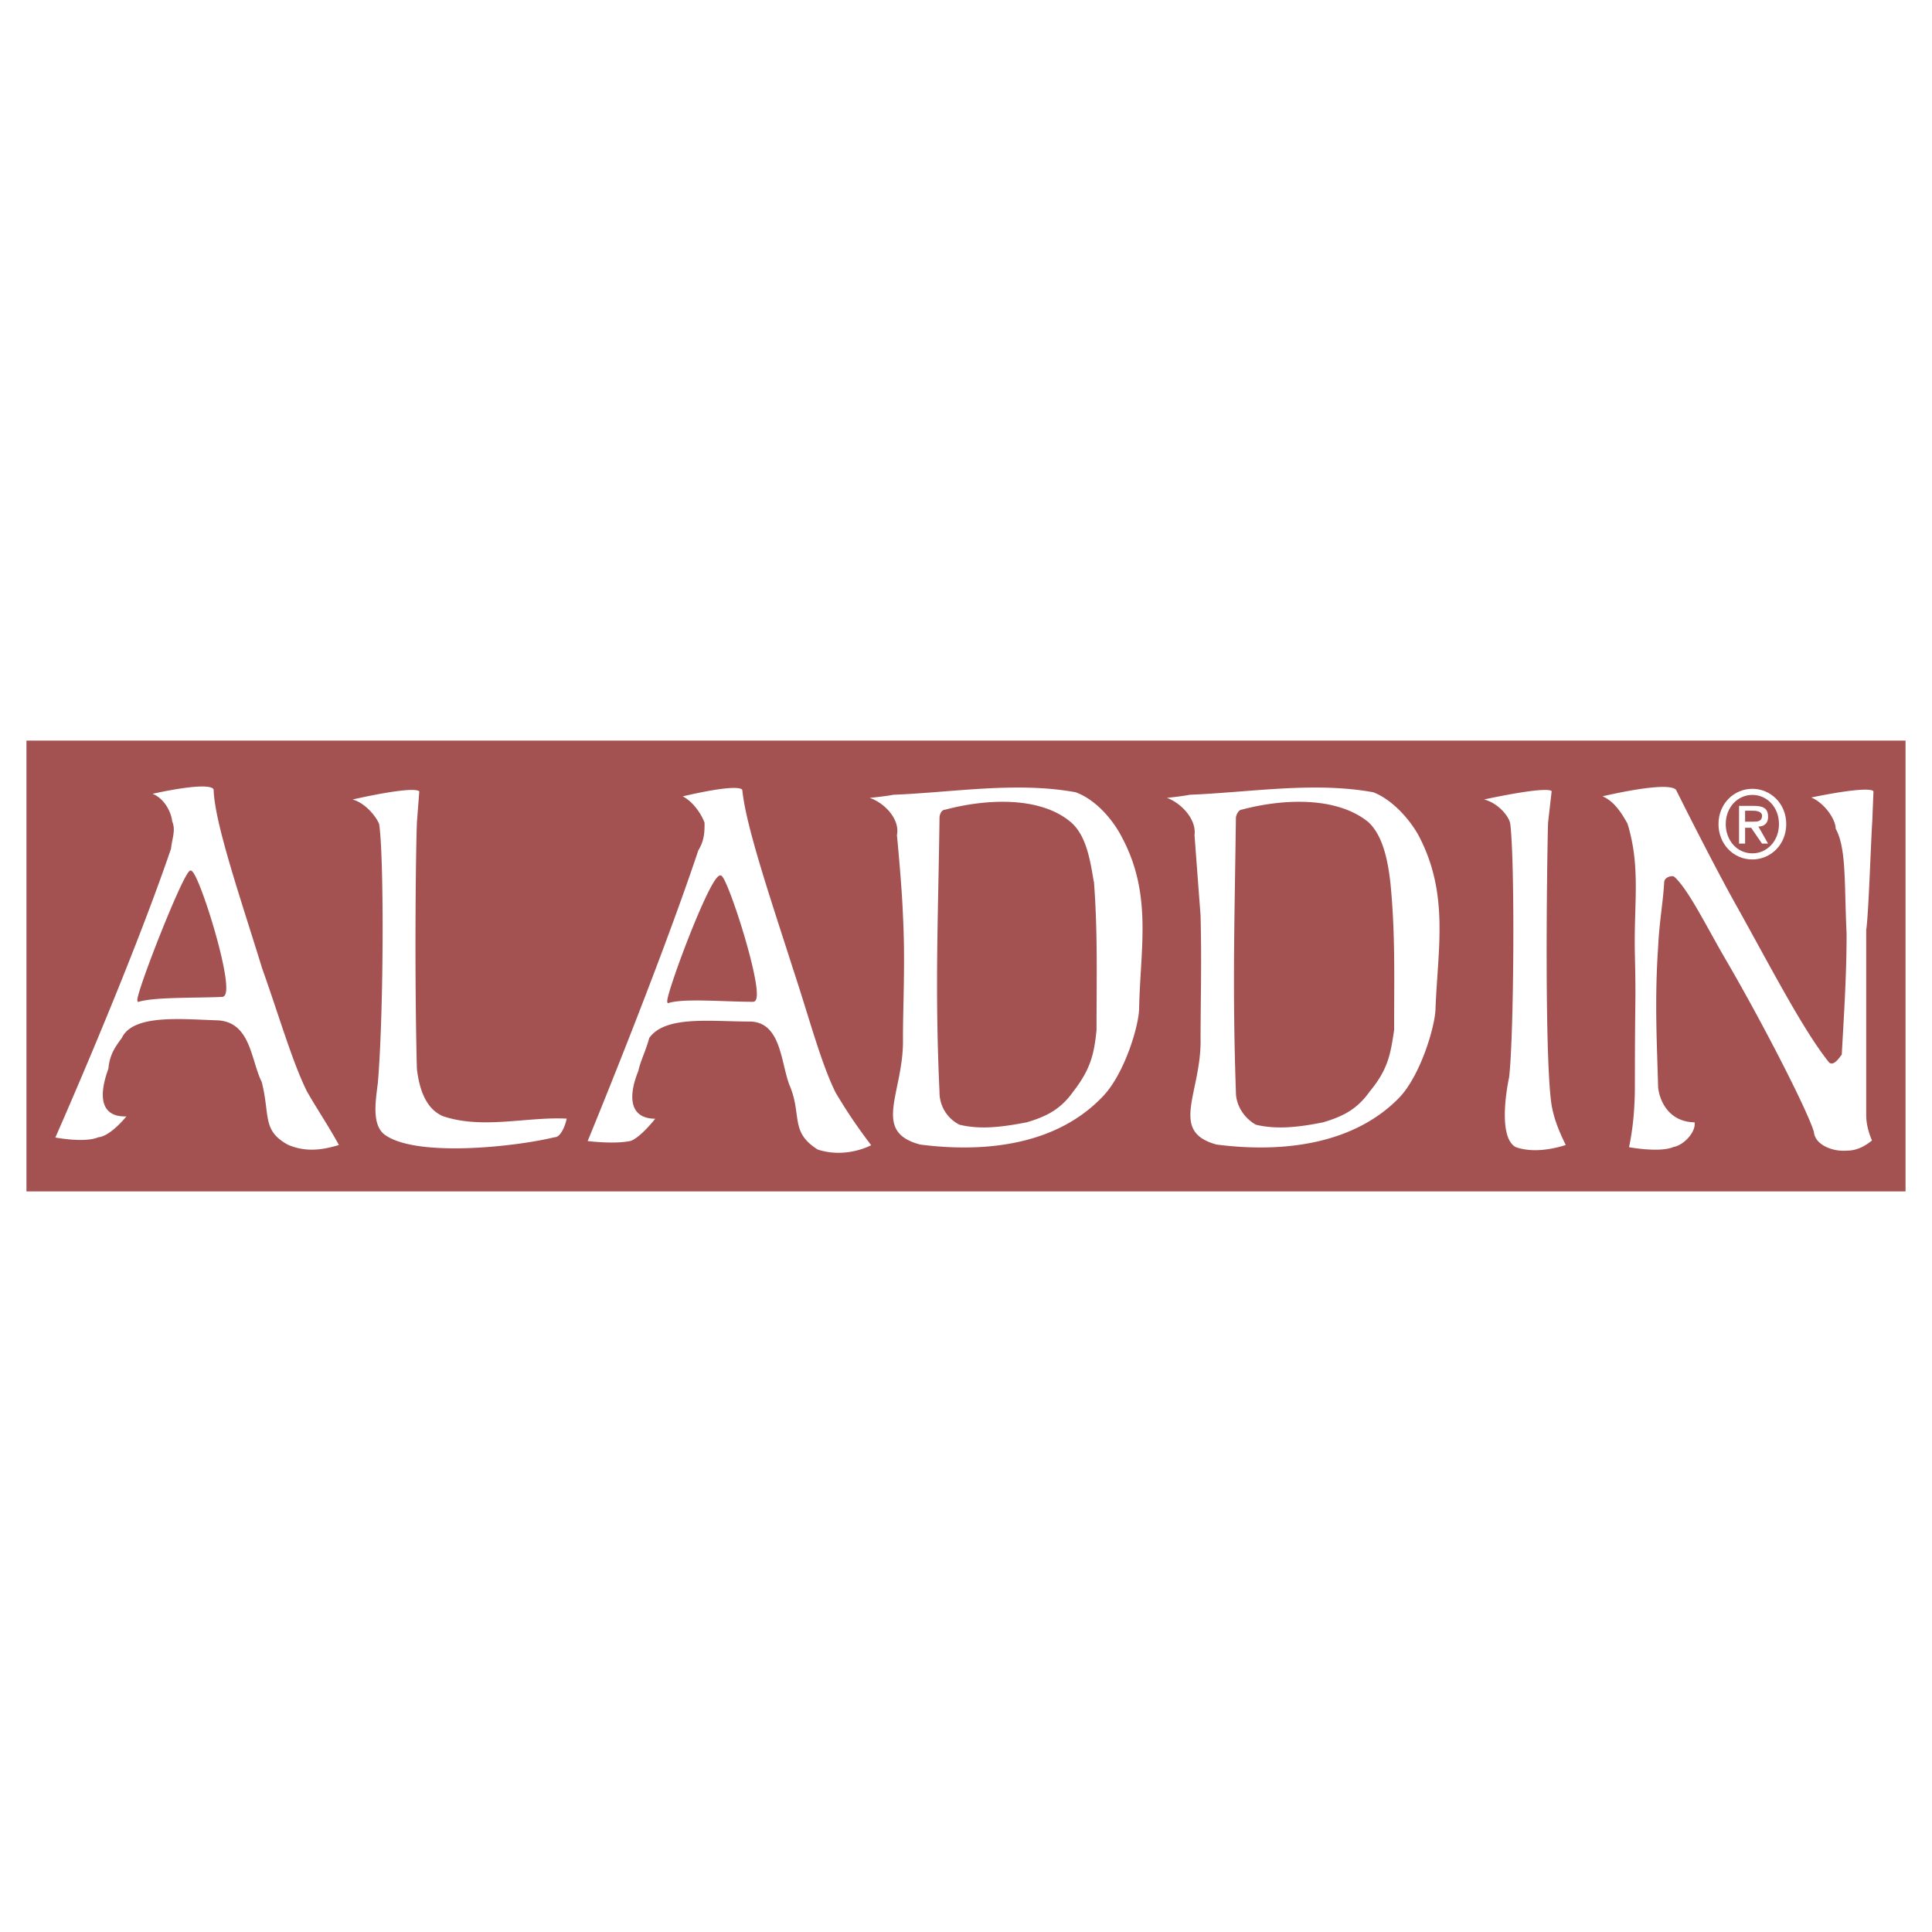 <svg xmlns="http://www.w3.org/2000/svg" width="2500" height="2500" viewBox="0 0 192.756 192.756"><path fill="#fff" d="M0 192.756h192.756V0H0v192.756z"/><path fill-rule="evenodd" clip-rule="evenodd" fill="#a35251" stroke="#a35251" stroke-width=".388" stroke-miterlimit="2.613" d="M2.834 74.083h187.087v44.591H2.834V74.083z"/><path d="M89.377 83.317c.362-1.701-1.569-3.524-3.259-3.767 0 0 1.69-.121 3.018-.364 6.035-.243 12.311-1.337 18.225-.243 2.294.85 3.984 3.159 4.708 4.617 3.018 5.71 1.811 11.056 1.69 17.01 0 1.701-1.449 6.684-3.742 8.99-4.587 4.74-11.587 5.59-18.226 4.74-5.069-1.338-1.69-5.348-1.81-10.693 0-3.523.241-7.533 0-12.271-.121-3.159-.604-8.019-.604-8.019zm19.674 4.86c.362 4.981.242 9.235.242 14.581-.242 2.43-.604 3.887-2.294 6.074-1.207 1.701-2.534 2.43-4.586 3.037-2.535.486-4.587.73-6.639.244a3.504 3.504 0 0 1-1.931-3.16c-.483-10.449-.121-17.617 0-27.337 0-.243.121-.729.483-.729 4.104-1.094 9.414-1.337 12.432 1.215 1.569 1.336 1.93 3.888 2.293 6.075zM74.169 78.821c.362 3.645 2.896 11.057 5.069 17.861 1.569 4.738 2.776 9.355 4.225 12.271 1.086 1.822 2.052 3.281 3.621 5.348-1.69.85-3.742 1.092-5.552.484-2.897-1.822-1.57-3.523-2.897-6.561-.845-2.309-.845-6.197-3.863-6.197-3.862 0-8.328-.607-9.897 1.58-.362 1.336-.845 2.188-1.087 3.281-.844 2.064-1.207 4.738 1.811 4.617 0 0-1.569 2.064-2.655 2.43-1.69.365-4.466 0-4.466 0s7.121-17.254 11.104-29.161c.604-.972.604-1.823.604-2.673-.362-.972-1.328-2.309-2.414-2.673-.001.001 6.276-1.579 6.397-.607zm.965 21.021c-2.896 0-6.88-.365-8.449.121-.241-.486 4.225-12.515 5.19-12.515.604 0 4.587 12.394 3.259 12.394zM21.422 78.821c.121 3.402 2.777 11.057 4.828 17.74 1.69 4.738 3.018 9.355 4.466 12.271.966 1.701 2.052 3.281 3.259 5.469-1.569.484-3.379.85-5.31 0-2.656-1.459-1.811-3.039-2.656-6.32-1.086-2.186-1.086-5.953-4.345-6.074-3.621-.121-8.329-.607-9.415 1.701-.724.973-1.207 1.701-1.328 3.037-.845 2.309-1.086 4.861 1.932 4.617 0 0-1.69 2.188-3.018 2.309-1.448.607-4.466 0-4.466 0s7.484-16.889 11.587-28.917c.121-1.093.482-1.822.121-2.673-.121-1.093-.965-2.551-2.293-2.794 0-.001 6.638-1.581 6.638-.366zm.724 20.534c-2.776.121-6.639 0-8.329.486-.241-.486 4.466-12.516 5.19-12.88.725.001 4.588 12.394 3.139 12.394zM119.069 83.317c.241-1.701-1.689-3.524-3.259-3.767 0 0 1.569-.121 2.896-.364 6.037-.243 12.434-1.337 18.348-.243 2.173.85 3.983 3.159 4.707 4.617 2.897 5.71 1.811 11.056 1.57 17.01 0 1.701-1.449 6.684-3.621 8.99-4.588 4.74-11.709 5.59-18.348 4.74-4.949-1.338-1.568-5.348-1.689-10.693 0-3.523.121-7.533 0-12.271-.241-3.159-.604-8.019-.604-8.019zm19.554 4.86c.482 4.981.361 9.235.361 14.581-.361 2.43-.603 3.887-2.413 6.074-1.207 1.701-2.535 2.43-4.587 3.037-2.414.486-4.587.73-6.639.244-1.086-.607-1.931-1.822-1.931-3.16-.362-10.449-.121-17.617 0-27.337 0-.243.24-.729.482-.729 4.104-1.094 9.414-1.337 12.553 1.215 1.45 1.336 1.933 3.888 2.174 6.075zM172.178 95.953c-1.931-3.28-3.742-7.047-5.19-8.384-.121-.121-.845 0-.845.486-.121 2.065-.483 3.888-.604 6.44-.361 5.347-.119 9.478 0 13.974.121 1.215.967 3.4 3.621 3.4.242.973-.965 2.432-2.172 2.674-1.449.607-4.587 0-4.587 0 .362-1.701.604-3.645.604-6.318 0-9.113.12-7.898 0-13-.121-5.104.603-8.627-.726-13.001-.603-1.093-1.447-2.43-2.775-2.794 0 0 7.362-1.823 7.846-.608 0 0 3.621 7.29 6.156 11.786 3.379 6.075 6.518 12.151 9.052 15.309.362.365.966-.607 1.087-.729.241-4.252.482-8.02.482-12.03-.241-4.981 0-8.505-1.086-10.449 0-1.093-1.448-2.916-2.776-3.159 0 0 6.639-1.458 6.759-.607l-.12 3.037c-.121 1.58-.362 9.234-.604 10.814v18.468c0 1.338.604 2.553.604 2.553-.604.486-1.448 1.092-2.655 1.092-1.448.123-3.259-.605-3.38-1.943-.604-2.066-4.949-10.571-8.691-17.011zM154.556 82.102c-.121 4.617-.363 23.693.362 28.189.241 1.336.724 2.551 1.448 4.01-1.448.484-3.5.85-5.19.242-2.052-1.094-.724-7.047-.724-7.047.482-3.889.603-21.385.121-25.273-.121-.85-1.569-2.43-3.14-2.43 0 0 7.484-1.701 7.484-.85l-.361 3.159zM41.7 106.645c.242 1.945.845 3.889 2.535 4.617 3.983 1.338 8.449 0 12.432.244-.121.729-.604 2.064-1.328 2.064-3.983.973-14.122 2.066-17.139-.365-1.207-1.092-.845-3.279-.604-5.225.604-7.289.604-22.841.121-25.757-.362-.85-1.69-2.43-3.138-2.43 0 0 7.121-1.701 7.363-.85l-.242 3.159c-.12 3.402-.241 15.066 0 24.543z" fill-rule="evenodd" clip-rule="evenodd" fill="#fff" stroke="#a35251" stroke-width=".216" stroke-miterlimit="2.613"/><path d="M174.108 82.588h.604l1.086 1.579h.604l-.966-1.701c.483 0 .966-.243.966-.972 0-.85-.482-1.093-1.448-1.093h-1.448v3.766h.603v-1.579h-.001zm0-.608v-1.093h.846c.361 0 .845.121.845.486 0 .607-.483.607-.966.607h-.725zm4.105.243c0-2.065-1.569-3.523-3.38-3.523s-3.379 1.458-3.379 3.523c0 1.944 1.447 3.524 3.379 3.524 1.811 0 3.38-1.458 3.38-3.524zm-.725 0c0 1.701-1.206 2.916-2.655 2.916-1.569 0-2.655-1.336-2.655-2.916 0-1.701 1.207-2.916 2.655-2.916 1.449 0 2.655 1.215 2.655 2.916z" fill-rule="evenodd" clip-rule="evenodd" fill="#fff"/></svg>